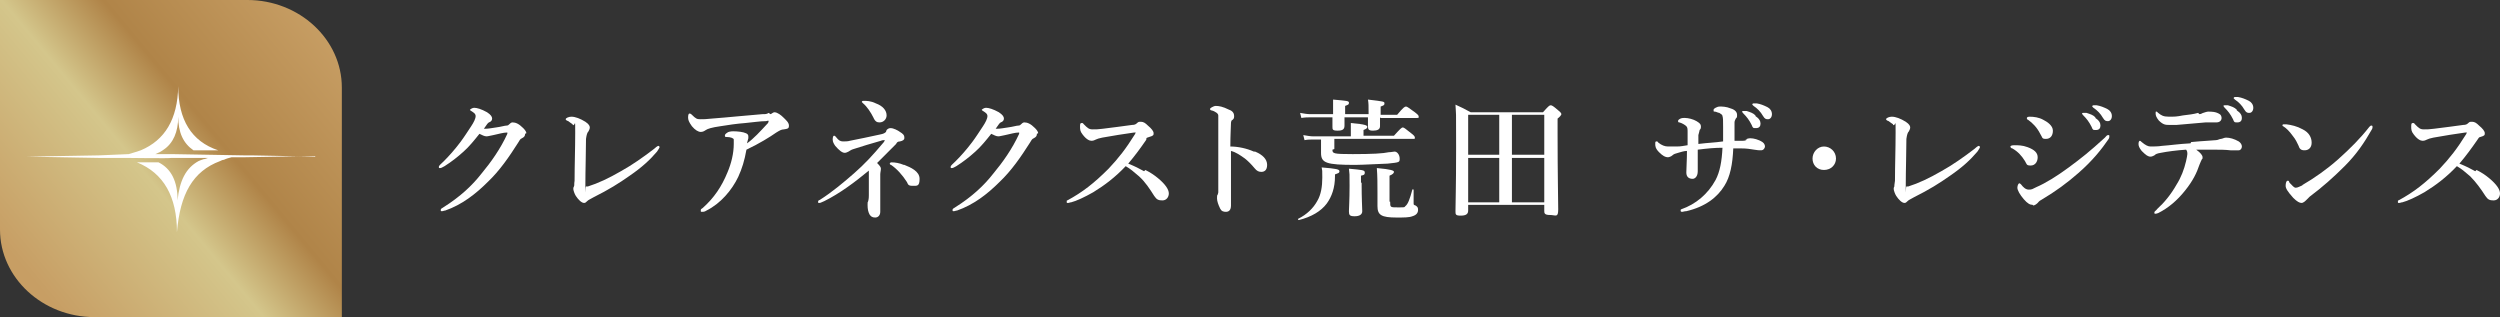 <?xml version="1.0" encoding="UTF-8"?>
<svg id="_レイヤー_2" data-name=" レイヤー 2" xmlns="http://www.w3.org/2000/svg" xmlns:xlink="http://www.w3.org/1999/xlink" version="1.1" viewBox="0 0 394.2 50">
  <rect x="0" y="0" width="394.2" height="50" fill="#333333" stroke="none"/>
  <defs>
    <style>
      .cls-1, .cls-2 {
        fill-rule: evenodd;
      }

      .cls-1, .cls-2, .cls-3 {
        stroke-width: 0px;
      }

      .cls-1, .cls-3 {
        fill: #fff;
      }

      .cls-2 {
        fill: url(#_名称未設定グラデーション);
      }

      .cls-4 {
        display: none;
      }
    </style>
    <linearGradient id="_名称未設定グラデーション" data-name="名称未設定グラデーション" x1="4.6" y1="1071.5" x2="51.6" y2="1032.6" gradientTransform="translate(0 -1028)" gradientUnits="userSpaceOnUse">
      <stop offset="0" stop-color="#c79e64"/>
      <stop offset=".4" stop-color="#d4c68b"/>
      <stop offset=".6" stop-color="#b08448"/>
      <stop offset="1" stop-color="#c79e64"/>
    </linearGradient>
  </defs>
  <g id="_ヘッダー" data-name=" ヘッダー">
    <g>
      <g>
        <path class="cls-2" d="M0,13.8V0h39c8.2,0,14.9,6.2,14.9,13.8v36.2H14.9c-8.2,0-14.9-6.2-14.9-13.8V13.8Z"/>
        <path class="cls-1" d="M49.7,24.6l-11.4.2h-1.8c-.4.1-.8.2-1.2.4-.2,0-.4.1-.6.2-4.3,1.6-6.3,5.2-6.8,11.2,0-5.6-2.1-9.3-6.3-11h3.4c2,1,3,3,3,6,.3-3.1,1.3-5.1,3.3-6.2.2-.1.5-.2.8-.3.2,0,.4-.1.7-.2h-5.8c0,.1-7.1,0-7.1,0h-4.3l-11.4-.2,11.4-.2,4.7-.2c.7-.2,1.3-.4,1.9-.6,3.8-1.6,5.8-4.9,5.9-10.1,0,5.3,2.1,8.7,6.3,10.1h-3.9c-1.6-1.1-2.4-2.8-2.4-5.3,0,2.4-.8,4.2-2.3,5.2-.4.3-.8.5-1.3.7h2.5l11.4.2h1.2l10.2.2h-.1Z"/>
      </g>
      <g class="cls-4">
        <g>
          <path class="cls-3" d="M75.7,7.3c0,.2,0,.3-.2.3s-.2,0-.2-.3c-.4-2.6-1.1-4.3-2.4-4.3-2.1,0-2.6,2.9-2.6,7.6s.6,7.5,2.5,7.5,2.3-1.5,2.6-5.1c0-.2,0-.4.2-.4s.2.2.2.4v4.6c0,.7,0,.3,0,.3s-.2,0-.2-.3c0-.5,0-.6-.3-.6s-.2,0-.4.4c-.4.5-.9,1.1-2.1,1.1-2.5,0-4.2-2.5-4.2-8s1.9-8,4.4-8,1.5.5,1.9,1c.2.2.3.3.4.3.2,0,.3-.2.4-.7,0,0,0-.3.2-.3s.2.2.2.4v4.1h-.3Z"/>
          <path class="cls-3" d="M84,17.7h.5c2,0,2.3-.4,3.5-3.6,0-.2.2-.3.3-.3v.5c0,.9-.5,2.9-.7,3.9h-6.8q-.2,0-.2-.2t.2-.2h.3c.5,0,.6-.2.6-1.1V4.2c0-.9,0-1.1-.6-1.1h-.3q-.2,0-.2-.2,0-.2.2-.2h3.6q.2,0,.2.2,0,.2-.2.2h-.3c-.5,0-.6.2-.6,1.1v12.8c0,.5,0,.7.5.7h0Z"/>
          <path class="cls-3" d="M103,18.2h-3.6q-.2,0-.2-.2t.2-.2h.2c.6,0,.6-.5.5-1.2-.3-1.5-.7-3.2-1-4.5h-3.3c-.3,1.1-.6,2.4-.9,3.7-.4,1.7-.3,2.1.9,2.1s.2,0,.2.2,0,.2-.2.2h-3c0,0-.2,0-.2-.2s0-.2.2-.2c.8,0,1-.4,1.3-1.5.5-1.8,2.7-9.8,3.2-11.6v-.9c.2-.2.4-.4.6-.6.3-.3.5-.5.6-.7h0c1.4,6,2.5,10.7,3.4,14.4,0,.5.4.8,1,.8s.2,0,.2.2,0,.2-.2.2h.1ZM97.6,5.4l-1.6,6.1h3l-1.3-6.1h0Z"/>
          <path class="cls-3" d="M115.3,6.6c0,2-1.3,3.2-2.4,3.7.4.4.7,1.1,1,1.7.9,2,1.8,3.8,2.4,5.2.2.5.6.7.9.7s.3,0,.3.2,0,.2-.3.2h-2.3c-.5-1-2-4.4-3-6.6-.3-.7-.6-.9-1.2-.9h-.4v6c0,.9,0,1.1.6,1.1h.3q.2,0,.2.2t-.2.2h-3.6q-.2,0-.2-.2,0-.2.2-.2h.3c.5,0,.6-.2.6-1.1V4.2c0-.9,0-1.1-.6-1.1h-.3q-.2,0-.2-.2,0-.2.2-.2h4.3c1.8,0,3.4,1.2,3.4,3.9h0ZM111.1,3.2h-.2c-.5,0-.7,0-.7.5v6.6h.7c1.4,0,2.4-1.2,2.4-3.7s-.7-3.5-2.3-3.5h0Z"/>
          <path class="cls-3" d="M128.8,18.2s0,.1-.2.1h-7q-.2,0-.2-.2t.2-.2h.3c.5,0,.6-.2.6-1.1V4.2c0-.9,0-1.1-.6-1.1h-.3c-.2,0-.3,0-.3-.2s0-.2.2-.2h6.5s.1,0,.1,0c.2,1.2.5,2.4.6,3.4v.4s-.2,0-.3-.3c-1-2.6-1.4-3-3.5-3h-.6q-.2,0-.2.2v6.7h.6c1.5,0,1.9-.7,1.9-2.7s0-.4.2-.4.2,0,.2.4v6.1c0,.3,0,.4-.2.4s-.2-.1-.2-.5c0-2.1-.5-2.8-1.9-2.8h-.6v6.3c0,.4,0,.7.4.7h.9c1.9,0,2.7-.5,3.8-3.6,0-.3.2-.3.3-.3v.5c-.3,1.2-.6,2.5-.9,3.8h.2Z"/>
          <path class="cls-3" d="M150.3,3.1c-.9,0-1.1.5-1.1,2.2v12.9c0,.2,0,.3-.2.3s-.1,0-.2-.2c-2.3-4.7-4.2-8.7-6.2-12.8v10.2c0,1.7.3,2.1,1,2.1h.3q.2,0,.2.2t-.2.2h-3.1c-.2,0-.3,0-.3-.2s0-.2.2-.2h.3c.7,0,.9-.4.9-2.1V4.5c-.2-.4-.2-.5-.4-.8-.3-.5-.4-.6-.7-.6s-.2,0-.2-.2,0-.2.2-.2h2.1c.1,0,.2,0,.2,0,.6,1.2,4.4,9.5,5.3,11.3V5.3c0-1.7-.2-2.2-1.2-2.2s-.2,0-.2-.2,0-.2.2-.2h2.9q.2,0,.2.2,0,.2-.2.2h.2Z"/>
          <path class="cls-3" d="M162.3,18.2s0,.1-.2.1h-7q-.2,0-.2-.2t.2-.2h.3c.5,0,.6-.2.6-1.1V4.2c0-.9-.1-1.1-.6-1.1h-.3c-.2,0-.3,0-.3-.2s0-.2.2-.2h6.5s.1,0,.1,0c.2,1.2.5,2.4.6,3.4v.4s-.2,0-.3-.3c-1-2.6-1.4-3-3.5-3h-.6q-.2,0-.2.2v6.7h.6c1.5,0,1.9-.7,1.9-2.7s0-.4.2-.4.2,0,.2.4v6.1c0,.3,0,.4-.2.4s-.2-.1-.2-.5c-.1-2.1-.5-2.8-1.9-2.8h-.6v6.3c0,.4,0,.7.4.7h.9c1.9,0,2.7-.5,3.8-3.6,0-.3.2-.3.3-.3v.5c-.3,1.2-.6,2.5-.9,3.8h.2Z"/>
          <path class="cls-3" d="M176.8,18.2h-3.5q-.2,0-.2-.2t.2-.2h.3c.6,0,.7-.3.4-1.1-.9-2.3-1.5-3.9-2.2-5.6-.8,1.8-1.5,3.5-2.1,5-.5,1.3-.4,1.7.5,1.7h.3q.2,0,.2.2,0,.2-.2.2h-3.3q-.2,0-.2-.2,0-.2.3-.2h.2c.6,0,1-.4,1.8-2.1.6-1.3,1.7-3.8,2.3-5.2-.8-2-1.3-3.3-2.5-6.2-.4-.9-.6-1.3-1.2-1.3s-.2,0-.2-.2,0-.2.2-.2h3.4q.2,0,.2.2,0,.2-.2.2h-.3c-.5,0-.5.4-.3,1,.7,1.9,1,2.6,1.9,4.7.8-1.7,1.3-3,1.7-4,.5-1.2.4-1.7-.2-1.7h-.3q-.2,0-.2-.2,0-.2.2-.2h3q.2,0,.2.2,0,.2-.3.2h-.2c-.5,0-.9.4-1.8,2.1-.4.9-1,2.3-1.9,4.3,1,2.6,1.7,4.3,2.8,7,.4,1.1.6,1.4,1.2,1.4s.2,0,.2.2,0,.2-.2.2h0Z"/>
          <path class="cls-3" d="M190.3,6.4v.5h0c-.1,0-.2,0-.3-.4-1-2.9-1.6-3.5-2.6-3.5h-.1c-.5,0-.5,0-.5.9v12.8c0,.9.2,1.1.6,1.1h.5q.2,0,.2.2t-.2.2h-3.9q-.2,0-.2-.2,0-.2.2-.2h.5c.5,0,.7-.2.7-1.1V4c0-.7,0-.9-.5-.9h-.1c-1.1,0-1.7.6-2.6,3.5-.1.4-.2.5-.3.5v-.7c.3-1.6.4-2.3.5-3.5,0,0,0-.4.2-.4s.3,0,.8,0h5.8c.5,0,.8,0,.9,0s.2,0,.2.4c.2.9.3,1.9.5,3.5h-.3Z"/>
        </g>
        <g>
          <path class="cls-3" d="M79,46.8h-3.6q-.2,0-.2-.2t.2-.2h.2c.6,0,.6-.5.5-1.2-.3-1.5-.7-3.2-1-4.5h-3.3c-.3,1.1-.6,2.4-.9,3.7-.4,1.7-.3,2.1.9,2.1s.2,0,.2.2,0,.2-.2.2h-3c0,0-.2,0-.2-.2s0-.2.2-.2c.8,0,1-.4,1.3-1.5.5-1.8,2.7-9.8,3.2-11.6v-.9c.2-.2.4-.4.6-.6.3-.3.5-.5.6-.7h0c1.4,6,2.5,10.7,3.4,14.4,0,.5.4.8,1,.8s.2,0,.2.2,0,.2-.2.2h.1ZM73.6,34l-1.6,6.1h3l-1.3-6.1h0Z"/>
          <path class="cls-3" d="M91.4,35.1c0,2-1.3,3.2-2.4,3.7.4.4.7,1.1,1,1.7.9,2,1.8,3.8,2.4,5.2.2.5.6.7.9.7s.3,0,.3.2,0,.2-.3.2h-2.3c-.5-1-2-4.4-3-6.6-.3-.7-.6-.9-1.2-.9h-.4v6c0,.9,0,1.1.6,1.1h.3q.2,0,.2.2t-.2.2h-3.6q-.2,0-.2-.2,0-.2.2-.2h.3c.5,0,.6-.2.6-1.1v-12.5c0-.9,0-1.1-.6-1.1h-.3q-.2,0-.2-.2,0-.2.2-.2h4.3c1.8,0,3.4,1.2,3.4,3.9h0ZM87.2,31.7h-.2c-.5,0-.7.1-.7.5v6.6h.7c1.4,0,2.4-1.2,2.4-3.7s-.7-3.5-2.3-3.5h0Z"/>
          <path class="cls-3" d="M107.7,46.8h-3.6q-.2,0-.2-.2t.2-.2h.2c.6,0,.6-.5.5-1.2-.3-1.5-.7-3.2-1-4.5h-3.3c-.3,1.1-.6,2.4-.9,3.7-.4,1.7-.3,2.1.9,2.1s.2,0,.2.2,0,.2-.2.2h-3c0,0-.2,0-.2-.2s0-.2.2-.2c.8,0,1-.4,1.3-1.5.5-1.8,2.7-9.8,3.2-11.6v-.9c.2-.2.4-.4.6-.6.3-.3.5-.5.6-.7h0c1.4,6,2.5,10.7,3.4,14.4,0,.5.4.8,1,.8s.2,0,.2.2,0,.2-.2.2h.1ZM102.3,34l-1.6,6.1h3l-1.3-6.1h0Z"/>
          <path class="cls-3" d="M121.1,34.9v.5h0c0,0-.2,0-.3-.4-1-2.9-1.6-3.5-2.6-3.5h0c-.5,0-.5.1-.5.9v12.8c0,.9.2,1.1.6,1.1h.5q.2,0,.2.2t-.2.2h-3.9q-.2,0-.2-.2,0-.2.2-.2h.5c.5,0,.7-.2.7-1.1v-12.8c0-.7,0-.9-.5-.9h0c-1.1,0-1.7.6-2.6,3.5,0,.4-.2.5-.3.5v-.7c.3-1.6.4-2.3.5-3.5,0-.1,0-.4.2-.4s.3.1.8.1h5.8c.5,0,.8-.1.9-.1s.2.1.2.4c.2.9.3,1.9.5,3.5h-.3Z"/>
          <path class="cls-3" d="M135.9,46.8h-3.6q-.2,0-.2-.2t.2-.2h.2c.6,0,.6-.5.5-1.2-.3-1.5-.7-3.2-1-4.5h-3.3c-.3,1.1-.6,2.4-.9,3.7-.4,1.7-.3,2.1.9,2.1s.2,0,.2.2,0,.2-.2.2h-3c0,0-.2,0-.2-.2s0-.2.2-.2c.8,0,1-.4,1.3-1.5.5-1.8,2.7-9.8,3.2-11.6v-.9c.2-.2.4-.4.6-.6.3-.3.5-.5.6-.7h0c1.4,6,2.5,10.7,3.4,14.4.1.5.4.8,1,.8s.2,0,.2.2,0,.2-.2.2h.1ZM130.5,34l-1.6,6.1h3l-1.3-6.1h0Z"/>
          <path class="cls-3" d="M156.4,34.9v.5h0c-.1,0-.2,0-.3-.4-1-2.9-1.6-3.5-2.6-3.5h-.1c-.5,0-.5.1-.5.9v12.8c0,.9.2,1.1.6,1.1h.5q.2,0,.2.2t-.2.2h-3.9q-.2,0-.2-.2,0-.2.2-.2h.5c.5,0,.7-.2.7-1.1v-12.8c0-.7,0-.9-.5-.9h-.1c-1.1,0-1.7.6-2.6,3.5-.1.4-.2.5-.3.5v-.7c.3-1.6.4-2.3.5-3.5,0-.1,0-.4.2-.4s.3.1.8.1h5.8c.5,0,.8-.1.9-.1s.2.1.2.4c.2.9.3,1.9.5,3.5h-.3Z"/>
          <path class="cls-3" d="M170.3,46.8h-3.5q-.2,0-.2-.2t.2-.2h.3c.5,0,.6-.2.6-1.1v-6.2h-3.9v6.2c0,.9.1,1.1.6,1.1h.3q.2,0,.2.2,0,.2-.2.2h-3.6q-.2,0-.2-.2,0-.2.2-.2h.3c.5,0,.6-.2.6-1.1v-12.5c0-.9-.1-1.1-.6-1.1h-.3q-.2,0-.2-.2,0-.2.2-.2h3.5q.2,0,.2.2,0,.2-.2.2h-.3c-.5,0-.6.2-.6,1.1v5.7h3.9v-5.7c0-.9-.1-1.1-.6-1.1h-.2c-.2,0-.3,0-.3-.2s0-.2.3-.2h3.5c.2,0,.3,0,.3.2s0,.2-.3.2h-.2c-.5,0-.7.2-.7,1.1v12.5c0,.9.2,1.1.7,1.1h.2c.2,0,.3,0,.3.2s0,.2-.3.2h0Z"/>
          <path class="cls-3" d="M182.4,46.7s0,0-.2,0h-7q-.2,0-.2-.2t.2-.2h.3c.5,0,.6-.2.6-1.1v-12.5c0-.9-.1-1.1-.6-1.1h-.3c-.2,0-.3,0-.3-.2s0-.2.2-.2h6.5s.1,0,.1.1c.2,1.2.5,2.4.6,3.4v.4s-.2,0-.3-.3c-1-2.6-1.4-3-3.5-3h-.6q-.2,0-.2.2v6.7h.6c1.5,0,1.9-.7,1.9-2.7s0-.4.2-.4.2,0,.2.4v6.1c0,.3,0,.4-.2.4s-.2,0-.2-.5c-.1-2.1-.5-2.8-1.9-2.8h-.6v6.3c0,.4,0,.7.4.7h.9c1.9,0,2.7-.5,3.8-3.6,0-.3.2-.3.3-.3v.5c-.3,1.2-.6,2.5-.9,3.8h.2Z"/>
          <path class="cls-3" d="M202.5,35.1c0,2-1.3,3.2-2.4,3.7.4.4.7,1.1,1,1.7.9,2,1.8,3.8,2.4,5.2.2.5.6.7.9.7s.3,0,.3.2,0,.2-.3.2h-2.3c-.5-1-2-4.4-3-6.6-.3-.7-.6-.9-1.2-.9h-.4v6c0,.9.1,1.1.6,1.1h.3q.2,0,.2.2t-.2.2h-3.6q-.2,0-.2-.2,0-.2.2-.2h.3c.5,0,.6-.2.6-1.1v-12.5c0-.9-.1-1.1-.6-1.1h-.3q-.2,0-.2-.2,0-.2.2-.2h4.3c1.8,0,3.4,1.2,3.4,3.9h0ZM198.3,31.7h-.2c-.5,0-.7.1-.7.5v6.6h.7c1.4,0,2.4-1.2,2.4-3.7s-.7-3.5-2.3-3.5h.1Z"/>
          <path class="cls-3" d="M215.9,46.7s0,0-.2,0h-7q-.2,0-.2-.2t.2-.2h.3c.5,0,.6-.2.6-1.1v-12.5c0-.9-.1-1.1-.6-1.1h-.3c-.2,0-.3,0-.3-.2s0-.2.2-.2h6.5s.1,0,.1.1c.2,1.2.5,2.4.6,3.4v.4s-.2,0-.3-.3c-1-2.6-1.4-3-3.5-3h-.6q-.2,0-.2.2v6.7h.6c1.5,0,1.9-.7,1.9-2.7s0-.4.2-.4.2,0,.2.4v6.1c0,.3,0,.4-.2.4s-.2,0-.2-.5c-.1-2.1-.5-2.8-1.9-2.8h-.6v6.3c0,.4,0,.7.4.7h.9c1.9,0,2.7-.5,3.8-3.6,0-.3.2-.3.3-.3v.5c-.3,1.2-.6,2.5-.9,3.8h.2Z"/>
          <path class="cls-3" d="M225,47.1c-1.2,0-1.8-.5-2.3-.9-.2-.2-.3-.3-.4-.3-.2,0-.3.2-.4.7,0,.2,0,.3-.2.3s-.1,0-.1-.3v-4.6q0-.3.2-.3c.2,0,.2,0,.2.3.5,3.7,1.8,4.6,3.1,4.6s2.1-1.1,2.1-2.8-.6-2.3-1.4-3.1c-.8-.7-1.7-1.5-2.7-2.5-.8-.8-1.4-1.9-1.4-3.4,0-2.5,1.4-3.8,3.1-3.8s1.4.2,1.9.8c.2.2.3.3.3.3,0,0,.2-.1.2-.5s0-.3.2-.3.2.2.2.4c.1,2,.1,2.1.3,4,0,.2,0,.3-.1.3s-.2,0-.2-.3c-.5-3.2-1.6-4.4-2.8-4.4s-1.9,1.3-1.9,2.5.5,2,1.3,2.8c.5.5,1.7,1.5,2,1.8,1.5,1.3,2.1,2.5,2.1,4.4h0c0,2.2-1.1,4.1-3.3,4.1h0v.2Z"/>
          <path class="cls-3" d="M236.6,46.4h.3q.2,0,.2.2t-.2.2h-3.6q-.2,0-.2-.2,0-.2.2-.2h.3c.5,0,.7-.2.7-1.1v-12.5c0-.9-.2-1.1-.7-1.1h-.3c-.1,0-.2,0-.2-.2s0-.2.2-.2h3.6q.2,0,.2.2,0,.2-.2.2h-.3c-.5,0-.6.2-.6,1.1v12.5c0,.9.2,1.1.6,1.1h0Z"/>
          <path class="cls-3" d="M245.6,46.8h-3.8q-.2,0-.2-.2t.2-.2h.3c.5,0,.6-.2.6-1.1v-12.5c0-.9-.1-1.1-.6-1.1h-.3q-.2,0-.2-.2,0-.2.2-.2h3.8c3.2,0,4.9,3.4,4.9,7.7s-1.8,7.8-4.9,7.8ZM245.2,31.7h-.1c-.5,0-.6.1-.6.6v13c0,.9.3,1,.7,1h.5c2.1,0,3-3.1,3-7.3s-.6-7.3-3.5-7.3h0Z"/>
          <path class="cls-3" d="M262.8,46.7s0,0-.2,0h-7q-.2,0-.2-.2t.2-.2h.3c.5,0,.6-.2.6-1.1v-12.5c0-.9-.1-1.1-.6-1.1h-.3c-.2,0-.3,0-.3-.2s0-.2.2-.2h6.5s.1,0,.1.1c.2,1.2.5,2.4.6,3.4v.4s-.2,0-.3-.3c-1-2.6-1.4-3-3.5-3h-.6q-.2,0-.2.2v6.7h.6c1.5,0,1.9-.7,1.9-2.7s0-.4.2-.4.2,0,.2.4v6.1c0,.3,0,.4-.2.4s-.2,0-.2-.5c-.1-2.1-.5-2.8-1.9-2.8h-.6v6.3c0,.4,0,.7.4.7h.9c1.9,0,2.7-.5,3.8-3.6,0-.3.2-.3.3-.3v.5c-.3,1.2-.6,2.5-.9,3.8h.2Z"/>
          <path class="cls-3" d="M277.4,31.7c-.9,0-1.1.5-1.1,2.2v12.9c0,.2,0,.3-.2.3s-.1,0-.2-.2c-2.3-4.7-4.2-8.7-6.2-12.8v10.2c0,1.7.3,2.1,1,2.1h.3q.2,0,.2.2t-.2.2h-3.1c-.2,0-.3,0-.3-.2s0-.2.2-.2h.3c.7,0,.9-.4.9-2.1v-11.3c-.2-.4-.2-.5-.4-.8-.3-.5-.4-.6-.7-.6s-.2,0-.2-.2,0-.2.2-.2h2.1c.1,0,.2,0,.2.1.6,1.2,4.4,9.5,5.3,11.3v-8.9c0-1.7-.2-2.2-1.2-2.2s-.2,0-.2-.2,0-.2.2-.2h2.9q.2,0,.2.2,0,.2-.2.2h0l.2.2Z"/>
          <path class="cls-3" d="M289.6,35.9c0,.2,0,.3-.2.3s-.2,0-.2-.3c-.4-2.6-1.1-4.3-2.4-4.3-2.1,0-2.6,2.9-2.6,7.6s.6,7.5,2.5,7.5,2.3-1.5,2.6-5.1c0-.2,0-.4.2-.4s.2.2.2.4v4.6c0,.7,0,.3-.1.3s-.2,0-.2-.3c0-.5-.1-.6-.3-.6s-.2,0-.4.4c-.4.5-.9,1.1-2.1,1.1-2.5,0-4.2-2.5-4.2-8s1.9-8,4.4-8,1.5.5,1.9,1c.2.2.3.3.4.3.2,0,.3-.2.4-.7,0-.1,0-.3.2-.3s.2.2.2.4v4.1h-.3Z"/>
          <path class="cls-3" d="M301.9,46.7s0,0-.2,0h-7q-.2,0-.2-.2t.2-.2h.3c.5,0,.6-.2.6-1.1v-12.5c0-.9-.1-1.1-.6-1.1h-.3c-.2,0-.3,0-.3-.2s0-.2.2-.2h6.5s.1,0,.1.1c.2,1.2.5,2.4.6,3.4v.4s-.2,0-.3-.3c-1-2.6-1.4-3-3.5-3h-.6q-.2,0-.2.2v6.7h.6c1.5,0,1.9-.7,1.9-2.7s0-.4.2-.4.2,0,.2.4v6.1c0,.3,0,.4-.2.4s-.2,0-.2-.5c-.1-2.1-.5-2.8-1.9-2.8h-.6v6.3c0,.4,0,.7.4.7h.9c1.9,0,2.7-.5,3.8-3.6,0-.3.2-.3.3-.3v.5c-.3,1.2-.6,2.5-.9,3.8h.2Z"/>
        </g>
      </g>
    </g>
  </g>
  <g>
    <path class="cls-3" d="M82.8,21.1c0,.3-.1.5-.5.7-.3.1-.4.4-.6.7-1.4,2.2-2.9,4.4-4.8,6.2-1.9,1.9-4.1,3.6-6.7,4.5-.2,0-.3.1-.5.1s-.2,0-.2-.2.1-.2.4-.4c2.7-1.7,4.6-3.5,6-5.3,1.5-1.8,3-3.9,4.1-6.3,0-.1,0-.2,0-.2s0,0-.1,0c-.5,0-1.2.2-2.1.4-.6.1-.8.2-1.1.2s-.7-.2-1.1-.4c-.8,1-1.6,2-2.5,2.8-1,.9-1.9,1.6-3,2.3-.4.2-.5.3-.7.3-.2,0-.2,0-.2-.2s.3-.4.8-.9c.8-.8,1.7-1.8,2.6-3,.6-.8,1.1-1.6,1.7-2.5.4-.6.7-1.2.7-1.6s-.4-.6-.7-.8c-.2-.1-.2-.2-.2-.2s.3-.3.7-.3,1.1.2,2,.7c.6.4.8.7.8,1s-.2.5-.5.6c-.2.1-.3.3-.8,1,0,0,.2,0,.3,0,.4,0,.9-.1,1.6-.2.8-.1,1.4-.3,1.7-.3.2,0,.3-.1.4-.2.1-.1.3-.3.5-.3.5,0,1,.2,1.7.9.3.3.5.6.5.8Z"/>
    <path class="cls-3" d="M90.3,19.6c-.2-.1-.4-.3-.7-.5-.3-.1-.4-.2-.4-.3,0-.2.5-.4.9-.4.6,0,1.4.3,2.2.8.6.4.7.7.7.9s-.1.4-.2.6c-.2.2-.3.5-.4,1.2,0,2.2-.1,4.9-.1,7.3s0,.2.1.2c0,0,.1,0,.3,0,1.6-.5,3.3-1.3,5.2-2.4,1.8-1,3.5-2.2,5.2-3.5.2-.2.6-.5.7-.5s.2.1.2.2c0,.1-.2.4-.4.7-1.1,1.3-2.4,2.5-4.3,3.8-1.7,1.2-3.3,2.2-5.7,3.4-.5.3-.8.4-1,.6-.2.2-.3.3-.5.3-.4,0-.9-.5-1.3-1.1-.2-.3-.4-.9-.4-1.1s0-.2.1-.4,0-.3.1-.9c0-2.4.1-5,.1-7.6s0-.9-.4-1.2Z"/>
    <path class="cls-3" d="M121.5,18c.1,0,.4-.3.6-.3.5,0,1.1.5,1.4.8.4.4.9.8.9,1.3s-.2.5-.8.6c-.4,0-.7.2-1.2.5-1,.7-2.6,1.7-4.7,2.7-.3,1.7-.7,3-1.3,4.3-1,2.1-2.8,4.2-5,5.3-.3.2-.5.2-.7.2s-.2,0-.2-.2,0-.2.3-.4c1.8-1.6,3-3.4,3.9-5.6.6-1.4,1-3,1-4.5s0-.5,0-.7c0-.2-.5-.4-1.1-.4-.2,0-.3,0-.3-.2s.1-.3.4-.5c.1-.1.5-.2.9-.2.7,0,1.6.1,2,.3.3.1.4.3.4.5s0,.2,0,.3c0,.1-.2.6-.2.8,1.1-.8,2-1.8,3.3-3.2,0,0,.1-.2.1-.3s-.1-.1-.4,0c-1,0-2.1.2-3.3.3-1.3.1-2.7.3-3.9.5-1.4.2-2,.4-2.3.6s-.5.3-.8.3c-.4,0-.9-.3-1.4-.9-.5-.7-.6-1-.6-1.4s.1-.6.2-.6.2,0,.4.2c.6.6.8.7,1.3.7s1,0,1.8-.1c2.7-.2,5.4-.5,8-.7.5,0,.7,0,1-.2Z"/>
    <path class="cls-3" d="M139.8,20.5c.1-.1.3-.3.6-.3.5,0,1.1.3,1.8.8.4.3.4.5.4.8,0,.2-.2.4-.7.5-.4,0-.5.2-.6.4-1.2,1.2-2.2,2.2-3,3,.5.5.6.7.6.9,0,.3-.1.6-.1.9,0,.8,0,1.7,0,3,0,1.3,0,2.4,0,2.9s-.3.9-.8.9-.7-.2-.9-.5c-.2-.4-.3-.8-.3-1.5s0-.2.1-.6c.1-.4.1-.7.1-.9,0-.5,0-1.1,0-1.6v-1.9c0-.2,0-.3,0-.4-2.3,1.9-4.6,3.6-7,4.8-.5.2-.6.3-.8.3s-.2,0-.2-.2.1-.2.3-.3c1.9-1.2,3.8-2.8,5.4-4.2,1.6-1.4,2.9-2.8,4.5-4.7.2-.2.3-.4.3-.5s0,0-.1,0-.3,0-.5.1c-1.8.5-2.7.8-4.3,1.3-.4.1-.6.3-.8.4-.2.1-.4.2-.6.2-.4,0-.9-.4-1.5-1.1-.2-.3-.4-.6-.4-1s.1-.6.2-.6c.2,0,.2.1.4.3.3.4.6.6,1,.6s.8,0,1.1-.1c1.5-.3,3-.6,4.8-1,.5-.1.7-.2.9-.4ZM138.1,16.3c1.1.4,1.7,1.1,1.7,1.9,0,.6-.5,1.1-1.1,1.1-.4,0-.7-.1-1-.8-.4-.8-1-1.7-1.6-2.2-.1-.1-.2-.2-.2-.2,0-.1,0-.2.3-.2.4,0,1.1,0,1.9.4ZM142.6,26c1,.4,2.4,1,2.4,2.2s-.4,1.1-1.1,1.1-.7-.2-.9-.6c-.7-1.1-1.6-2.1-2.5-2.7-.1,0-.2-.1-.2-.2,0-.1.1-.2.3-.2.5,0,1.2.1,1.9.4Z"/>
    <path class="cls-3" d="M163.5,21.1c0,.3-.1.5-.5.7-.3.1-.4.4-.6.7-1.4,2.2-2.9,4.4-4.8,6.2-1.9,1.9-4.1,3.6-6.7,4.5-.2,0-.3.1-.5.1s-.2,0-.2-.2.1-.2.4-.4c2.7-1.7,4.6-3.5,6-5.3,1.5-1.8,3-3.9,4.1-6.3,0-.1,0-.2,0-.2s0,0-.1,0c-.5,0-1.2.2-2.1.4-.6.1-.8.2-1.1.2s-.7-.2-1.1-.4c-.8,1-1.6,2-2.5,2.8-1,.9-1.9,1.6-3,2.3-.4.2-.5.3-.7.3-.2,0-.2,0-.2-.2s.3-.4.8-.9c.8-.8,1.7-1.8,2.6-3,.6-.8,1.1-1.6,1.7-2.5.4-.6.7-1.2.7-1.6s-.4-.6-.7-.8c-.2-.1-.2-.2-.2-.2s.3-.3.7-.3,1.1.2,2,.7c.6.4.8.7.8,1s-.2.5-.5.6c-.2.1-.3.3-.8,1,0,0,.2,0,.3,0,.4,0,.9-.1,1.6-.2.8-.1,1.4-.3,1.7-.3.2,0,.3-.1.4-.2.1-.1.3-.3.5-.3.5,0,1,.2,1.7.9.3.3.5.6.5.8Z"/>
    <path class="cls-3" d="M180.6,26.8c.8.4,1.4.8,2,1.3,1.2,1,1.7,1.8,1.7,2.4s-.4,1.1-1,1.1-.9-.1-1.3-.7c-.7-1.1-1.4-2.2-2.4-3.1-.8-.7-1.4-1.2-2.1-1.6-1.6,1.7-3.3,3-5.1,4.1-1.4.8-2.7,1.4-3.5,1.6-.2,0-.3.1-.5.1s-.2,0-.2-.2,0-.2.1-.2c2.4-1.3,4.2-2.7,6.5-5,1.6-1.7,2.7-3.1,4.2-5.5,0-.1.1-.2.1-.2,0,0,0,0-.3,0-1.5.2-3.3.5-5,.8-.5.1-.8.2-1,.3-.2.1-.4.2-.7.2s-.8-.2-1.4-1c-.4-.5-.4-.8-.4-1.3s.1-.5.3-.5.1,0,.3.2c.6.6.8.8,1.4.8s.8,0,1.6-.1c1.7-.2,3.1-.4,4.6-.6.4,0,.6-.1.8-.3s.3-.2.6-.2c.4,0,.7.2,1.1.6.6.5.9.9.9,1.2s0,.4-.7.6-.3.2-.5.5c-.9,1.3-1.7,2.4-2.8,3.7,1,.4,1.8.8,2.5,1.2Z"/>
    <path class="cls-3" d="M197.9,23.9c1.2.5,1.9,1.2,1.9,2.1s-.5,1.1-.9,1.1-.7-.1-1.1-.6c-.5-.6-1-1.1-1.5-1.5-.7-.5-1.4-1-2.2-1.2v3.6c0,.9,0,2.8,0,5,0,.8-.4,1-.8,1s-.7-.1-.9-.5c-.3-.6-.5-1.2-.5-1.6s0-.5.1-.6c0-.1.1-.2.1-.4,0-.3,0-.9,0-4.6,0-2,0-3.7,0-5.7s0-1.5,0-1.8c0-.2-.2-.4-.4-.5-.3-.2-.6-.3-.7-.3-.1,0-.2-.1-.2-.2,0-.1.1-.2.3-.3.2-.1.4-.2.6-.2.5,0,1.1.1,2.1.6.6.2.8.6.8,1s-.1.5-.4.7c0,0-.1.2-.1.4,0,.6-.1,1.8-.1,3.7,1.2,0,2.6.3,3.7.8Z"/>
    <path class="cls-3" d="M210.5,27.8c0,1.8-.5,3.2-1.3,4.3-.9,1.2-2.4,2.1-4.4,2.6-.1,0-.2-.2-.1-.2,1.4-.7,2.4-1.7,3-2.8.6-1,.8-2.3.8-3.7s0-.9-.1-1.6c2.4.2,2.8.3,2.8.6s-.2.3-.7.5v.2ZM217.6,18.5c0,.7,0,1.2,0,1.4,0,.5-.4.7-1.1.7s-.8-.2-.8-.7,0-.6,0-1.4h-3.7c0,.7,0,1.1,0,1.3,0,.6-.3.8-1.1.8s-.8-.2-.8-.6,0-.6,0-1.5h-3.5c-.4,0-.8,0-1.4.1l-.2-.8c.6.1,1.1.2,1.6.2h3.6c0-1.3,0-1.7,0-2.3,2.2.2,2.5.2,2.5.5s-.1.3-.6.5v1.3h3.7c0-1.4,0-1.7-.1-2.3,2.5.3,2.6.3,2.6.6s-.1.3-.6.5v1.3h2.6c1-1.2,1.2-1.3,1.4-1.3s.4.2,1.4.9c.5.4.6.5.6.7s0,.2-.3.2h-5.7ZM210.1,23.6c0,.6.1.7,3.2.7s4.8-.1,5.7-.3c.4,0,.7-.1.9-.1.4,0,.8.5.8,1.1s0,.6-1.9.8c-.6,0-3.9.2-5.1.2-4.6,0-5.4-.3-5.4-1.9s0-.3,0-1v-1.1h-1.3c-.4,0-.8,0-1.3.1l-.2-.8c.6.1,1.1.2,1.6.2h5.9v-.8c0-.4,0-.8,0-1.3,2.4.2,2.6.4,2.6.6s-.1.3-.6.5v.9h4.8c1-1.1,1.2-1.3,1.4-1.3s.4.2,1.3.9c.4.3.6.5.6.7s0,.2-.3.2h-12.4v1.6ZM214.7,28.8c0,2.6.1,4,.1,4.5s-.4.8-1.2.8-.9-.2-.9-.8.1-1.6.1-4,0-1.5-.1-2.7c2.1.2,2.5.2,2.5.6s-.2.4-.6.5v1.1ZM219.2,31.8c0,.9,0,.9,1.2.9s1,0,1.2-.2c.4-.3.7-1.1,1.1-2.6,0-.1.2,0,.2,0,0,.8,0,1.8,0,2.1s0,.3.3.4c.3.2.4.3.4.7s-.2.8-.9,1c-.5.2-1.3.2-2.5.2-2.4,0-3-.4-3-1.8s0-.7,0-2.1,0-2.6-.1-3.9c2.3.2,2.7.4,2.7.6s-.2.4-.7.6v4.1Z"/>
    <path class="cls-3" d="M231.5,33.2c0,.6-.4.8-1.2.8s-.8-.2-.8-.7c0-1.7.1-3.3.1-10.1s0-4.5-.1-6.7c1.1.5,1.3.6,2.4,1.2h11.4c.8-.9,1-1.1,1.2-1.1s.4.1,1.2.8c.4.3.5.5.5.6s-.2.4-.6.7v2.4c0,6.3.1,10.5.1,11.9s-.4.9-1.3.9-.9-.3-.9-.7v-.9h-12v.8ZM236.4,24.4v-6.3h-4.9v6.3h4.9ZM231.5,31.9h4.9v-7h-4.9v7ZM243.5,18.1h-5.1v6.3h5.1v-6.3ZM243.5,24.9h-5.1v7h5.1v-7Z"/>
    <path class="cls-3" d="M275.2,22c.2-.1.5-.2.8-.2.5,0,1.3.2,1.9.6.3.2.4.5.4.7s-.2.6-.6.6-.5,0-1.1-.1c-.6-.1-1.2-.2-2.1-.2h-1.2c-.1,2.5-.5,4.5-1.4,5.9-1.1,1.8-3,3.3-6,4-.3,0-.5.1-.6.1-.2,0-.3,0-.3-.2s0-.1.1-.2c2.3-.8,4.2-2.4,5.4-4.6.7-1.3,1-3,1.1-5.1-1.2,0-2.3.1-3.9.3,0,1.1,0,2.3,0,3.4,0,.9-.5,1.2-.8,1.2-.6,0-1-.3-1-1s.1-1.9.1-3.4c-.5,0-1,.2-1.4.3-.4.1-.7.2-.9.4-.2.2-.6.3-.7.3-.4,0-.8-.2-1.4-.8-.6-.6-.6-1-.6-1.3s0-.4.2-.4.1,0,.3.2c.5.4,1,.6,1.5.6s.9,0,1.4,0c.7,0,1-.1,1.7-.2v-2.1c0-.4,0-.7-.2-.9-.2-.2-.7-.5-1.1-.6-.1,0-.2,0-.2-.2s.1-.2.2-.3c.3-.2.5-.2.9-.2.5,0,1.3.2,1.8.5.5.3.7.5.7.8s0,.4-.2.6c0,.1-.1.4-.2.8,0,.4,0,.8,0,1.4,1.6-.2,2.5-.2,3.9-.4v-2.3c0-1,0-1.4-.1-1.7,0-.2-.2-.3-.5-.5-.2,0-.5-.2-.7-.2-.2,0-.2,0-.2-.2s0-.2.3-.4c.2-.1.4-.2.7-.2s1,0,1.7.3c.7.2,1,.6,1,1s0,.4-.2.6c-.1.2-.2.4-.2.6,0,1.1,0,2,0,2.9.4,0,.8,0,1.2,0,.3,0,.5,0,.8-.2ZM276.8,18.3c.6.4.8.8.8,1.2s-.2.7-.7.7-.5,0-.7-.5c-.4-.8-.8-1.3-1.3-1.8,0,0-.2-.2-.2-.3,0-.1.1-.1.2-.1s.4,0,.5,0c.6.2,1,.3,1.4.7ZM278.7,16.9c.4.2.7.6.7,1.1s-.3.8-.6.8-.5,0-.8-.5c-.4-.7-.9-1.2-1.5-1.6,0,0-.2-.2-.2-.2s0-.2.2-.2c.1,0,.4,0,.5,0,.6.1,1.1.3,1.7.6Z"/>
    <path class="cls-3" d="M289.5,25c0,1-.8,1.8-1.9,1.8s-1.8-.8-1.8-1.8.8-1.9,1.8-1.9,1.9.8,1.9,1.9Z"/>
    <path class="cls-3" d="M298.5,19.6c-.2-.1-.4-.3-.7-.5-.3-.1-.4-.2-.4-.3,0-.2.5-.4.9-.4.6,0,1.4.3,2.2.8.6.4.7.7.7.9s-.1.4-.2.6c-.2.2-.3.5-.4,1.2,0,2.2-.1,4.9-.1,7.3s0,.2.1.2c0,0,.1,0,.3,0,1.6-.5,3.3-1.3,5.2-2.4,1.8-1,3.5-2.2,5.2-3.5.2-.2.6-.5.7-.5s.2.1.2.2c0,.1-.2.4-.4.7-1.1,1.3-2.4,2.5-4.3,3.8-1.7,1.2-3.3,2.2-5.7,3.4-.5.3-.8.4-1,.6-.2.2-.3.3-.5.3-.4,0-.9-.5-1.3-1.1-.2-.3-.4-.9-.4-1.1s0-.2.1-.4c0-.1,0-.3.1-.9,0-2.4.1-5,.1-7.6s0-.9-.4-1.2Z"/>
    <path class="cls-3" d="M317,23.1c0-.1.2-.2.6-.2.6,0,1.3,0,2.1.3,1.1.4,1.6.9,1.6,1.6s-.4,1.3-1.1,1.3-.6-.2-.9-.7c-.5-.8-1.1-1.5-2-2-.2,0-.3-.2-.3-.3ZM320.5,32.3c-.4,0-.8-.2-1.4-.9-.6-.7-1-1.4-1-1.8s.2-.7.3-.7.2.1.3.2c.3.4.7.8,1.2.8s.6-.1,1.2-.4c1.4-.6,3.2-1.7,5.1-3.1,1.9-1.4,3.3-2.5,5.7-4.7.2-.2.3-.4.5-.4s.2,0,.2.2,0,.2-.1.4c-1.1,1.6-2.5,3.4-4.8,5.4-1.7,1.5-3.6,2.9-5.8,4.2-.4.2-.5.4-.6.5-.2.2-.5.4-.7.4ZM319.6,18.6c0,0,0-.2.4-.2.7,0,1.5.1,2.2.5.6.3,1.5.9,1.5,1.7s-.4,1.3-1.1,1.3-.5-.2-.9-.8c-.5-1-1.2-1.7-1.9-2.2-.2-.1-.2-.1-.2-.3ZM330.4,18.6c.6.4.8.8.8,1.2s-.2.7-.7.7-.5,0-.7-.5c-.4-.8-.8-1.3-1.3-1.8,0,0-.2-.2-.2-.3,0-.1.1-.1.2-.1s.4,0,.5,0c.6.2,1,.3,1.4.7ZM332.3,17.2c.4.2.7.6.7,1.1s-.3.8-.6.8-.5,0-.8-.5c-.4-.7-.9-1.2-1.5-1.6,0,0-.2-.2-.2-.2s0-.2.2-.2c.1,0,.4,0,.5,0,.6.1,1.1.3,1.7.6Z"/>
    <path class="cls-3" d="M345.5,22.4c2.1-.2,2.9-.2,3.9-.3.3,0,.6-.2.8-.2.2,0,.5-.2.8-.2.6,0,1.3.2,2,.6.3.2.5.5.5.8s-.2.6-.5.6c-.3,0-.6,0-1.3,0-.9-.1-1.7-.1-2.6-.1s-1.9,0-2.8,0c.7.5,1,.9,1,1.2s0,.2-.1.3c-.1.2-.2.4-.4.9-.4,1.2-1,2.5-2.3,4.1-1.2,1.5-2.6,2.7-4.2,3.5-.1,0-.2.1-.4.1s-.2,0-.2-.2.2-.2.5-.6c1-.9,2.1-2.2,3-3.8.7-1.1,1.2-2.4,1.5-3.7.1-.5.2-.9.2-1.1,0-.2,0-.5-.2-.7-1.5.1-3,.3-4,.5-.6.1-.8.2-1,.4-.2.1-.4.2-.6.2-.4,0-.7-.2-1.4-.9-.4-.5-.5-.8-.5-1.1s.1-.5.2-.5.2.1.3.2c.6.5,1,.7,1.4.7s1.2,0,1.8-.1c1.4-.1,2.6-.3,4.5-.4ZM346.8,18c.3,0,.5-.2.6-.2.3-.1.6-.2.8-.2.5,0,1.2,0,1.8.4.2.1.3.4.3.6,0,.4-.3.7-.8.7-.5,0-1,0-1.7,0-1.3.1-3.4.3-4.6.4-.4,0-.8,0-1.1,0-.6,0-1,0-1.7-.7-.4-.5-.5-.8-.5-1.1s0-.3.1-.3.1,0,.3.2c.5.4.8.6,1.7.6s1.2,0,2.2-.2c.9-.1,1.7-.2,2.4-.4ZM352.7,17.4c.6.4.8.8.8,1.2s-.2.7-.7.7-.5,0-.7-.5c-.4-.8-.8-1.3-1.3-1.8,0,0-.2-.2-.2-.3,0-.1.1-.1.2-.1s.4,0,.5,0c.6.2,1,.3,1.4.7ZM354.6,15.9c.4.2.7.6.7,1.1s-.3.8-.6.8-.5,0-.8-.5c-.4-.7-.9-1.2-1.5-1.6,0,0-.2-.2-.2-.2s0-.2.2-.2c.1,0,.4,0,.5,0,.6.1,1.1.3,1.7.6Z"/>
    <path class="cls-3" d="M359.9,19.8c0-.1,0-.2.2-.2s.2,0,.4,0c.8.1,1.7.3,2.6.8,1,.5,1.4,1.3,1.4,2.1s-.5,1.2-1.1,1.2-.8-.2-1-.8c-.2-.4-.4-.9-.9-1.5-.5-.7-1-1.2-1.5-1.5-.1,0-.1-.1-.1-.2ZM363,29.2c1.9-1.1,3.9-2.5,5.7-4.1,1.9-1.7,3.5-3.3,4.9-5.1.1-.1.2-.2.3-.2.1,0,.2,0,.2.2s0,.2-.1.4c-1.2,2.1-2.4,3.9-4.3,5.8-1.8,1.8-3.5,3.3-5.5,4.8-.2.2-.4.4-.5.5-.2.2-.5.5-.8.5s-.7-.2-1.3-.8c-.9-1-1.2-1.5-1.2-1.9s.1-.8.3-.8.2,0,.3.3c.5.5.7.8,1,.8s.6-.2,1.1-.4Z"/>
    <path class="cls-3" d="M390.5,26.8c.8.4,1.4.8,2,1.3,1.2,1,1.7,1.8,1.7,2.4s-.4,1.1-1,1.1-.9-.1-1.3-.7c-.7-1.1-1.5-2.2-2.4-3.1-.8-.7-1.4-1.2-2.1-1.6-1.6,1.7-3.3,3-5.1,4.1-1.4.8-2.7,1.4-3.5,1.6-.2,0-.3.1-.5.1s-.2,0-.2-.2,0-.2.1-.2c2.4-1.3,4.2-2.7,6.5-5,1.6-1.7,2.7-3.1,4.2-5.5,0-.1.1-.2.1-.2,0,0,0,0-.3,0-1.5.2-3.3.5-5,.8-.5.1-.8.2-1,.3-.2.1-.4.2-.7.2s-.8-.2-1.4-1c-.4-.5-.4-.8-.4-1.3s.1-.5.3-.5.1,0,.3.2c.6.6.8.8,1.4.8s.8,0,1.6-.1c1.7-.2,3.1-.4,4.6-.6.4,0,.6-.1.8-.3.2-.2.3-.2.6-.2.4,0,.7.2,1.1.6.6.5.9.9.9,1.2s0,.4-.7.6c-.2,0-.3.2-.5.5-.9,1.3-1.7,2.4-2.8,3.7,1,.4,1.8.8,2.5,1.2Z"/>
  </g>
</svg>